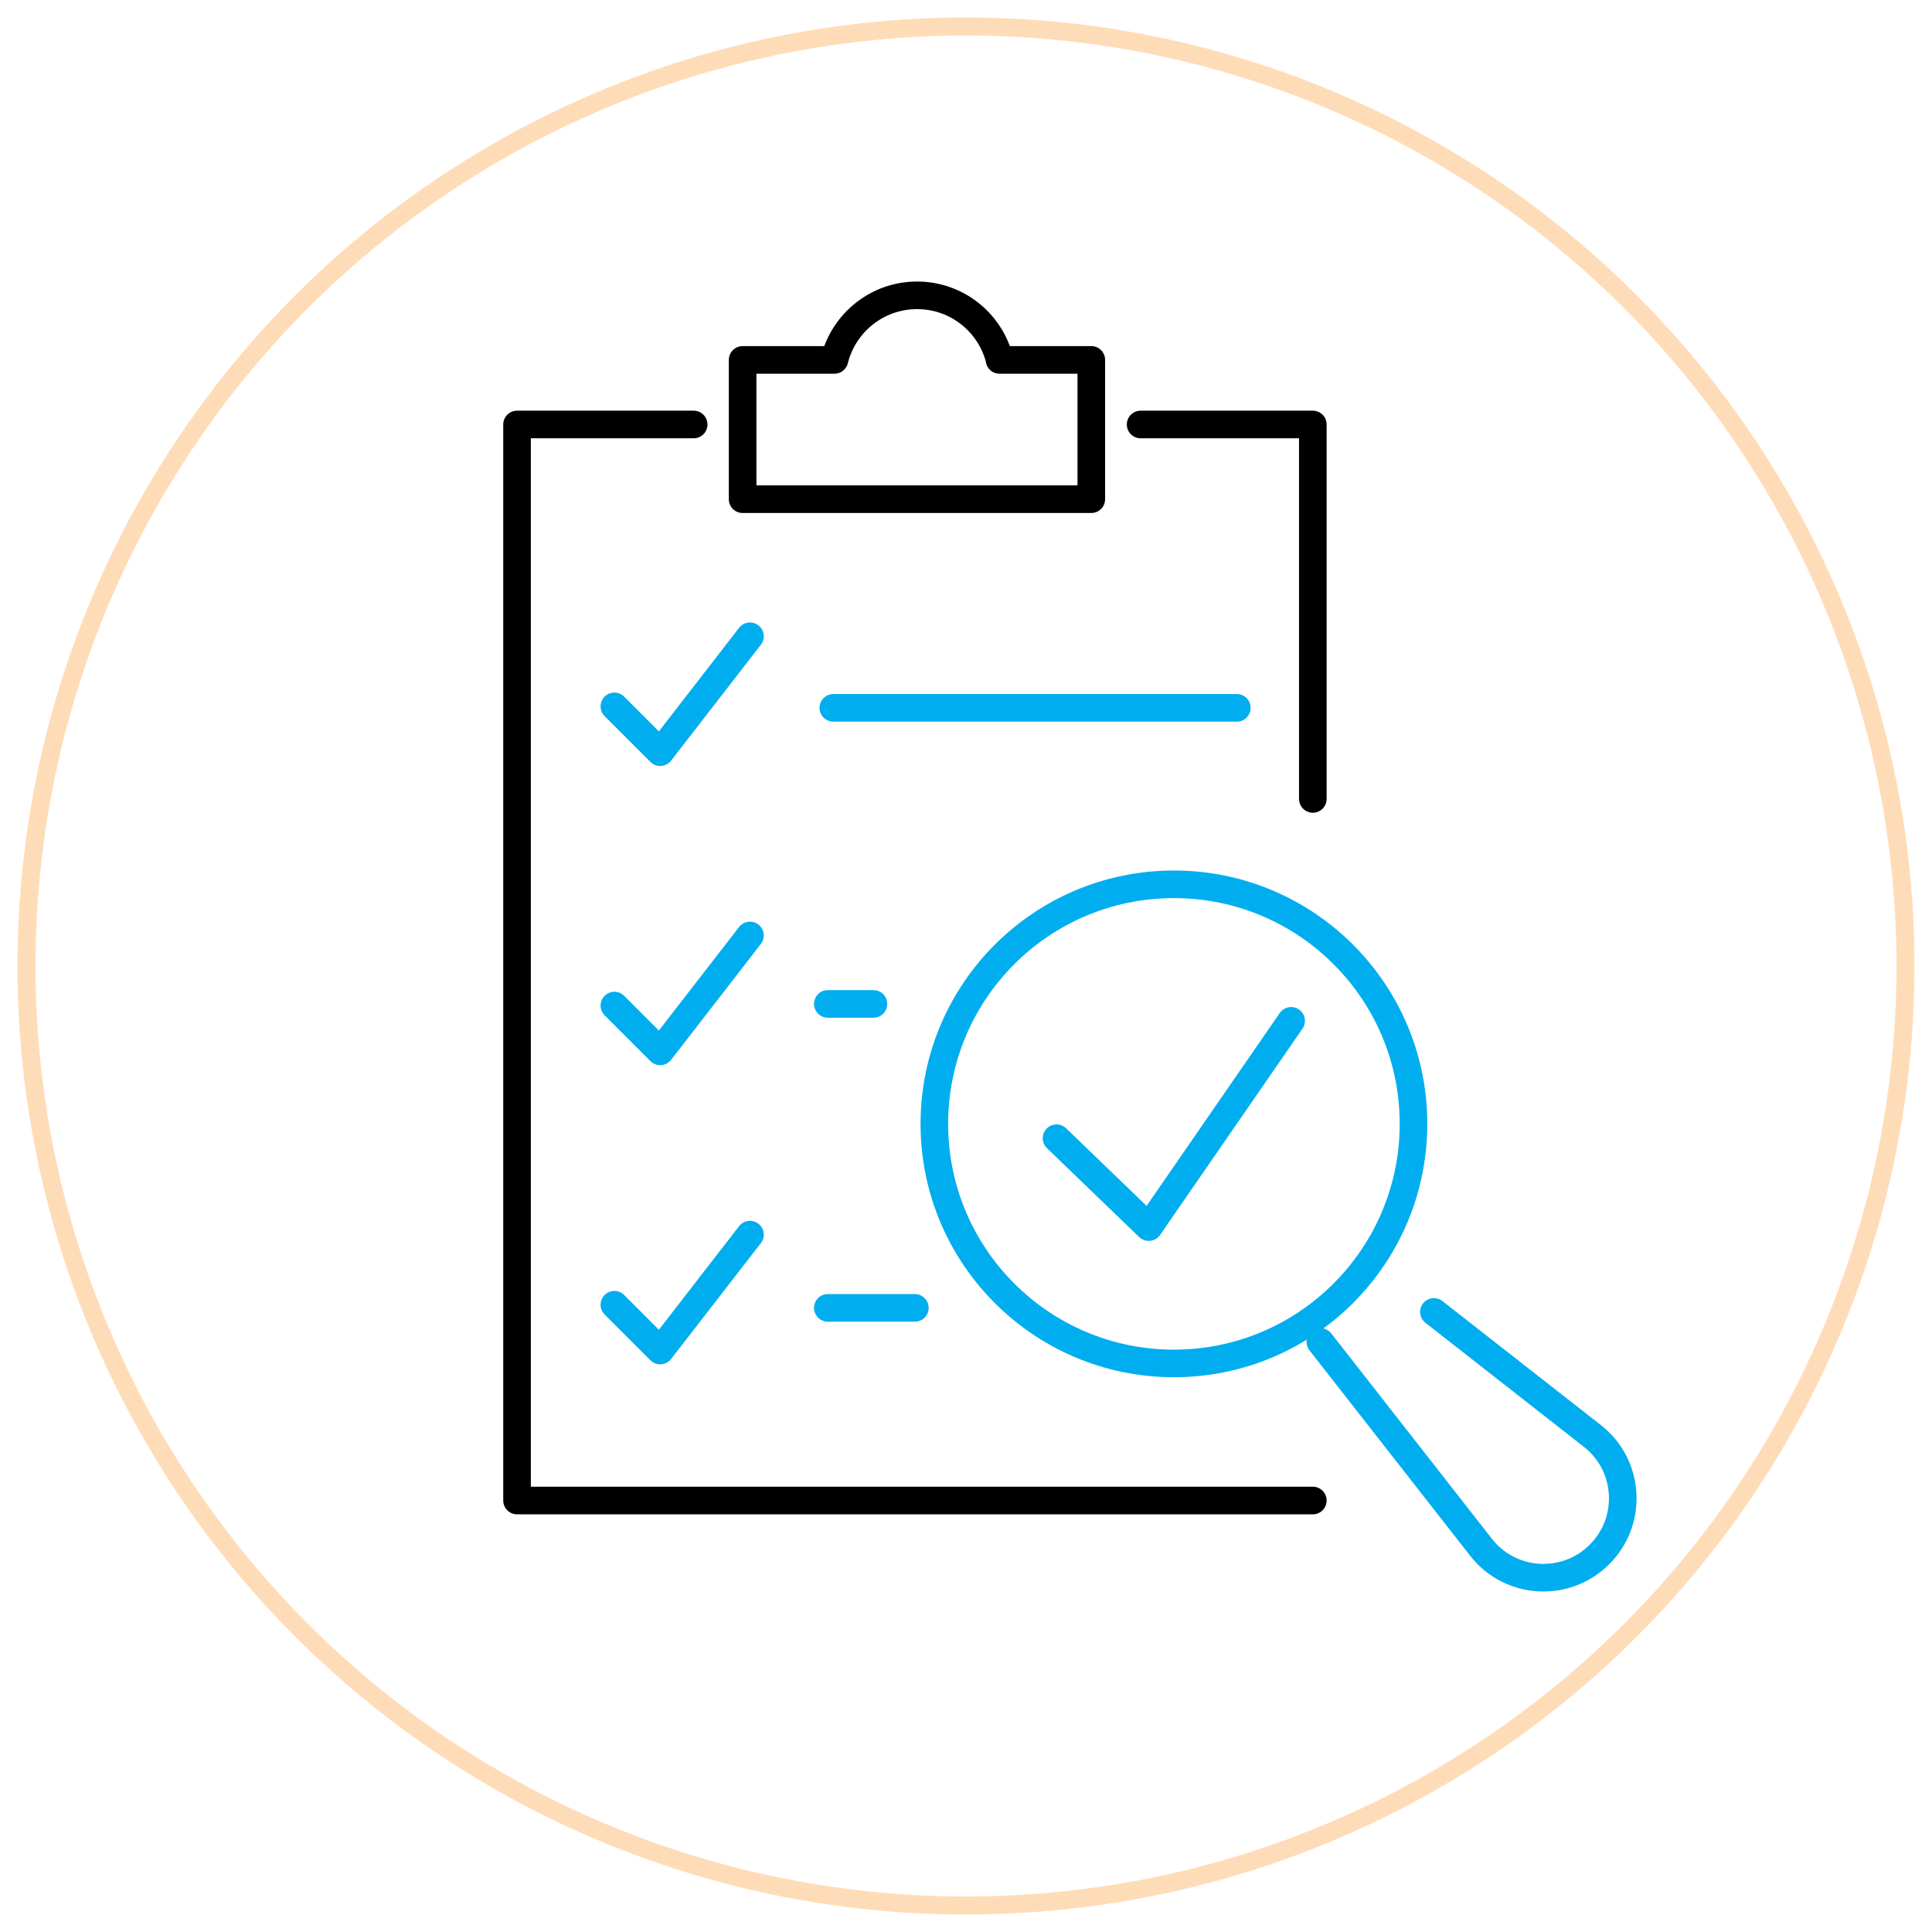 <svg xmlns="http://www.w3.org/2000/svg" id="Layer_1" data-name="Layer 1" viewBox="0 0 105 105"><defs><style>      .cls-1 {        stroke: #ffdcb8;        stroke-miterlimit: 10;        stroke-width: .98px;      }      .cls-1, .cls-2, .cls-3 {        fill: none;      }      .cls-2 {        stroke: #000;      }      .cls-2, .cls-3 {        stroke-linecap: round;        stroke-linejoin: round;        stroke-width: 1.5px;      }      .cls-3 {        stroke: #00aeef;      }    </style></defs><circle class="cls-1" cx="52.5" cy="52.5" r="51.06"></circle><g><path class="cls-3" d="M77.93,71.3l8.61,6.74c2.04,1.59,2.22,4.61.39,6.44h0c-1.83,1.83-4.85,1.65-6.44-.39l-8.73-11.16"></path><polyline class="cls-2" points="61.99 23.07 71.35 23.07 71.35 43.42"></polyline><polyline class="cls-2" points="71.35 81.55 28.1 81.55 28.1 23.07 37.7 23.07"></polyline><line class="cls-3" x1="45.29" y1="38.47" x2="67.22" y2="38.47"></line><line class="cls-3" x1="44.99" y1="71.08" x2="49.72" y2="71.08"></line><line class="cls-3" x1="44.99" y1="54.56" x2="47.47" y2="54.56"></line><path class="cls-2" d="M54.33,19.56c-.5-2.02-2.32-3.51-4.49-3.51s-3.99,1.5-4.49,3.51h-4.99v7.57h18.95v-7.57h-4.99Z"></path><polyline class="cls-3" points="57.42 61.86 62.43 66.69 70.17 55.48"></polyline><polyline class="cls-3" points="33.39 38.39 35.88 40.88 40.76 34.58"></polyline><polyline class="cls-3" points="33.39 54.65 35.88 57.14 40.76 50.84"></polyline><polyline class="cls-3" points="33.39 70.91 35.88 73.4 40.76 67.1"></polyline><circle class="cls-3" cx="63.8" cy="61.08" r="13.02"></circle></g></svg>